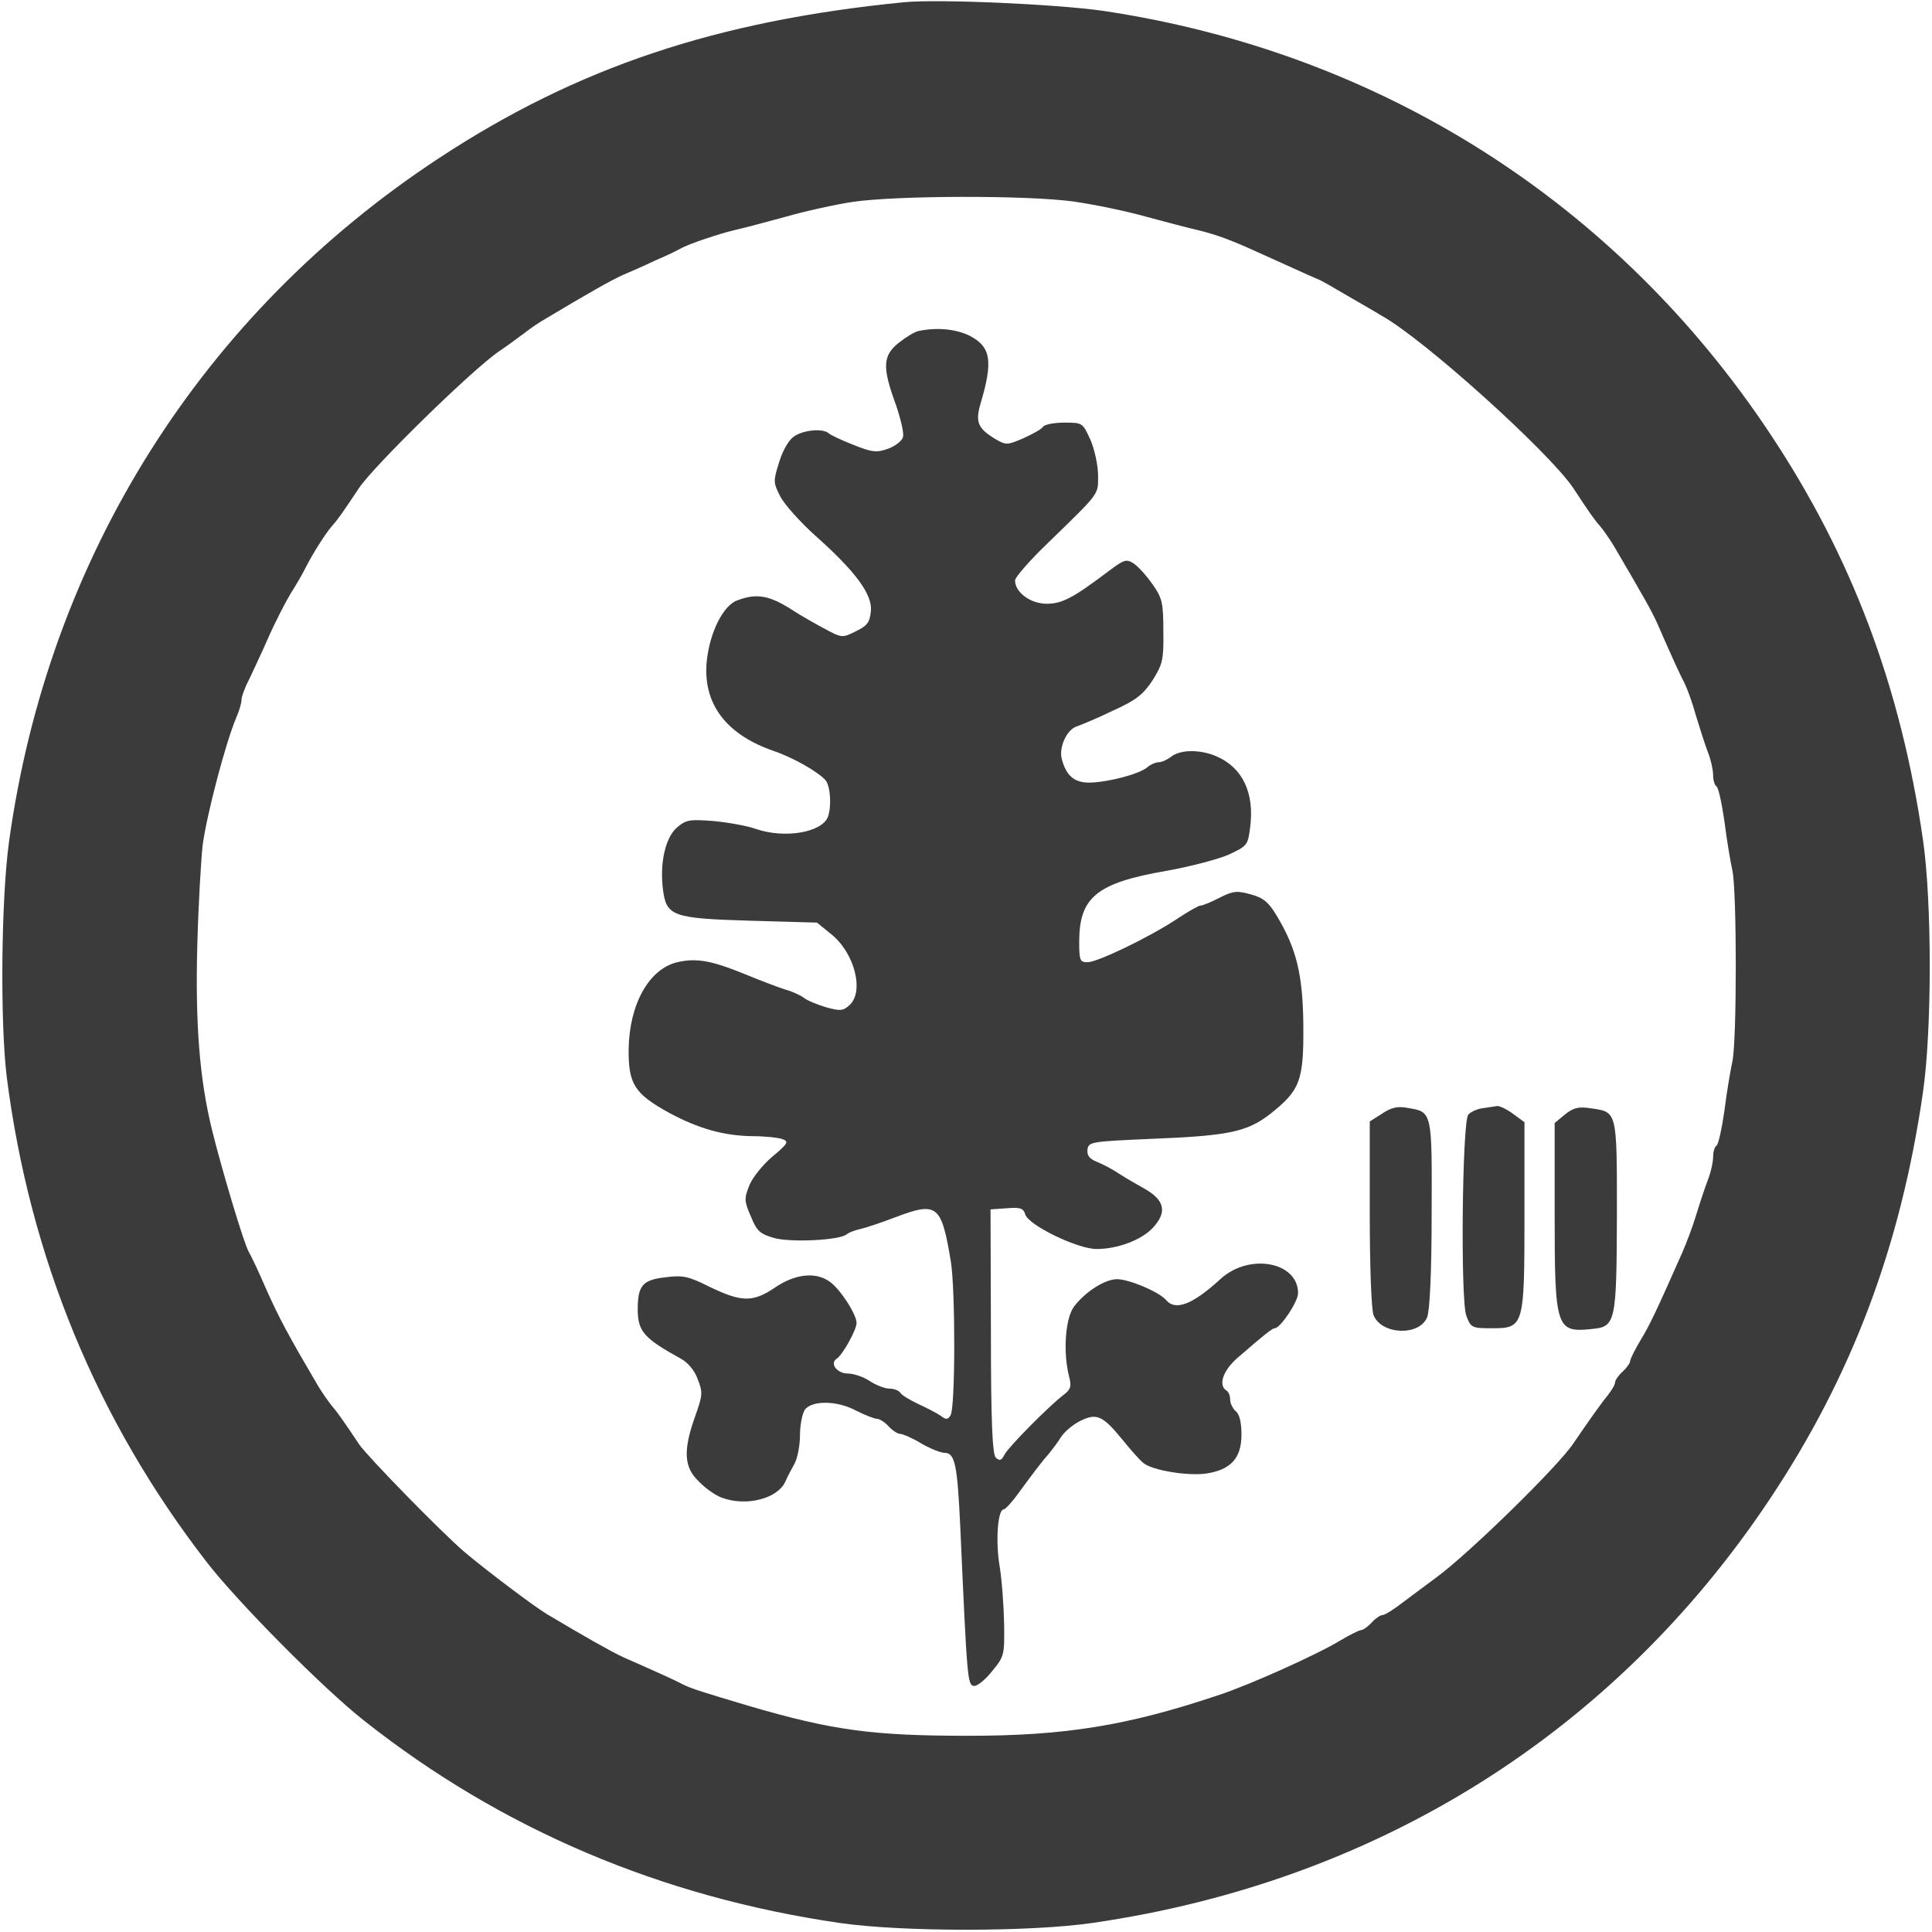 <?xml version="1.0" standalone="no"?>
<!DOCTYPE svg PUBLIC "-//W3C//DTD SVG 20010904//EN"
 "http://www.w3.org/TR/2001/REC-SVG-20010904/DTD/svg10.dtd">
<svg version="1.0" xmlns="http://www.w3.org/2000/svg"
 width="512pt" height="512pt" viewBox="0 0 512 512"
 preserveAspectRatio="xMidYMid meet">
<g transform="translate(0,512) scale(0.1,-0.1)"
fill="#3b3b3b" stroke="none">
<path d="M2395 5114 c-497 -49 -866 -173 -1230 -412 -630 -413 -1037 -1060
-1141 -1812 -21 -152 -24 -479 -6 -625 61 -477 239 -909 530 -1285 82 -106
310 -336 417 -420 363 -287 786 -467 1260 -536 165 -24 505 -24 670 0 753 109
1382 503 1795 1123 218 327 347 670 406 1078 24 165 24 505 0 670 -59 406
-189 751 -406 1077 -407 612 -1032 1009 -1765 1119 -124 18 -438 32 -530 23z
m450 -528 c55 -8 143 -26 195 -41 52 -14 113 -30 135 -35 22 -5 58 -16 80 -25
43 -17 42 -17 155 -68 41 -19 80 -36 85 -38 6 -2 41 -22 78 -44 38 -22 78 -45
89 -52 113 -63 443 -361 507 -456 44 -67 56 -84 72 -102 9 -11 25 -34 36 -52
82 -140 100 -172 114 -203 49 -112 61 -137 73 -160 7 -14 21 -52 30 -85 10
-33 24 -77 32 -98 8 -20 14 -48 14 -62 0 -13 4 -26 9 -29 5 -3 14 -45 21 -93
6 -49 16 -107 21 -130 12 -54 12 -452 0 -506 -5 -23 -15 -81 -21 -130 -7 -48
-16 -90 -21 -93 -5 -3 -9 -16 -9 -29 0 -14 -6 -42 -14 -62 -8 -21 -22 -63 -31
-93 -9 -30 -26 -75 -37 -100 -67 -151 -85 -190 -110 -231 -15 -25 -28 -51 -28
-56 0 -5 -9 -18 -20 -28 -11 -10 -20 -23 -20 -29 0 -6 -10 -22 -21 -36 -19
-23 -53 -72 -90 -126 -40 -60 -275 -290 -362 -354 -26 -19 -67 -50 -90 -67
-23 -18 -47 -33 -53 -33 -6 0 -19 -9 -29 -20 -10 -11 -23 -20 -28 -20 -5 0
-31 -13 -56 -28 -61 -37 -239 -117 -321 -144 -241 -81 -407 -108 -663 -108
-254 0 -360 14 -582 79 -124 37 -153 46 -175 57 -23 12 -49 24 -160 73 -30 14
-101 54 -200 113 -35 21 -161 116 -219 165 -61 52 -258 254 -279 285 -44 66
-57 84 -73 103 -9 11 -25 34 -36 52 -81 138 -102 178 -136 253 -20 47 -42 93
-48 103 -13 23 -70 213 -97 322 -33 134 -45 282 -39 495 3 107 10 224 14 260
11 82 61 272 89 338 8 18 14 39 14 47 0 8 8 31 19 52 10 21 34 72 52 113 18
41 45 93 58 115 14 22 31 51 38 65 21 42 54 94 72 115 16 18 26 32 72 101 39
59 304 318 373 364 21 14 49 35 64 46 15 12 41 30 59 40 112 67 172 101 203
115 19 8 58 25 85 38 28 12 58 26 68 32 23 13 104 40 147 50 19 4 78 20 130
34 52 15 133 33 180 40 116 17 460 18 585 1z"/>
<path d="M2435 4243 c-11 -2 -35 -17 -54 -32 -42 -34 -43 -65 -7 -163 13 -38
22 -76 19 -86 -2 -10 -20 -24 -39 -31 -31 -11 -42 -10 -92 10 -31 12 -61 26
-66 31 -16 13 -65 9 -91 -8 -14 -9 -30 -36 -40 -68 -16 -51 -16 -55 3 -92 11
-21 53 -68 92 -103 107 -95 152 -156 148 -200 -3 -30 -9 -39 -40 -54 -36 -18
-37 -18 -85 8 -26 14 -61 34 -78 45 -64 42 -98 49 -151 29 -37 -13 -73 -84
-81 -161 -11 -112 50 -194 177 -238 53 -18 119 -56 138 -78 13 -17 16 -69 6
-97 -16 -41 -114 -58 -190 -32 -22 8 -71 17 -111 21 -66 5 -74 4 -99 -17 -31
-27 -46 -95 -37 -165 9 -70 26 -76 232 -82 l176 -5 37 -30 c63 -50 89 -153 49
-189 -17 -15 -24 -16 -63 -5 -23 7 -50 18 -58 25 -8 6 -31 17 -50 22 -19 6
-66 24 -105 40 -88 36 -129 44 -180 32 -74 -17 -127 -110 -129 -229 -1 -94 15
-119 107 -170 78 -42 145 -61 222 -62 33 0 69 -4 79 -8 17 -6 14 -12 -27 -46
-25 -21 -53 -56 -61 -76 -14 -35 -14 -42 4 -83 16 -39 24 -46 62 -57 45 -12
173 -6 192 10 6 5 22 11 36 14 14 3 56 17 95 32 109 41 120 32 145 -119 12
-77 12 -387 -1 -407 -7 -11 -12 -12 -26 -1 -10 7 -37 21 -59 31 -23 11 -45 24
-48 30 -4 6 -17 11 -29 11 -12 0 -35 9 -52 20 -16 11 -43 20 -58 20 -28 0 -49
26 -30 39 16 10 53 77 53 95 0 23 -44 91 -72 110 -37 26 -91 20 -144 -16 -59
-40 -89 -39 -174 2 -56 28 -70 31 -117 25 -61 -7 -73 -22 -73 -87 1 -57 17
-75 115 -129 18 -10 36 -31 44 -54 14 -35 13 -43 -7 -99 -32 -90 -30 -135 11
-173 17 -18 45 -37 60 -42 64 -24 147 -3 168 42 5 12 16 33 24 47 8 14 15 48
15 76 0 27 6 58 13 68 18 25 85 25 135 -2 24 -12 49 -22 56 -22 7 0 21 -9 31
-20 10 -11 24 -20 31 -20 6 0 32 -11 55 -25 24 -14 52 -25 61 -25 29 0 35 -29
43 -200 18 -403 19 -415 36 -418 8 -1 30 16 48 39 33 40 33 43 32 127 -1 48
-6 116 -12 152 -11 66 -5 150 11 150 4 0 22 19 39 43 42 57 63 85 81 105 8 10
23 29 32 44 10 15 33 34 52 43 43 21 59 13 112 -52 21 -26 45 -53 54 -60 24
-20 119 -35 167 -28 65 10 93 41 93 103 0 32 -5 54 -15 62 -8 7 -15 21 -15 31
0 10 -4 21 -10 24 -22 14 -9 53 29 86 71 62 93 79 99 79 15 0 62 70 62 93 0
83 -129 107 -205 38 -74 -68 -120 -86 -145 -56 -18 21 -97 55 -130 55 -32 0
-85 -34 -114 -73 -23 -31 -29 -121 -13 -184 7 -27 5 -35 -15 -50 -40 -31 -145
-137 -156 -158 -8 -16 -13 -17 -23 -8 -9 9 -13 94 -13 335 l-1 323 43 3 c36 3
44 0 49 -16 7 -28 138 -92 189 -92 56 0 119 24 149 56 39 42 32 74 -24 105
-20 11 -49 28 -66 39 -16 11 -43 25 -58 31 -20 8 -27 17 -25 33 3 20 10 21
171 28 201 8 251 18 312 65 80 63 90 88 89 233 -1 137 -18 206 -71 294 -21 35
-35 47 -69 56 -36 10 -46 9 -82 -9 -23 -12 -45 -21 -51 -21 -5 0 -33 -16 -63
-36 -71 -47 -209 -114 -236 -114 -20 0 -22 5 -22 54 0 118 46 156 230 188 63
11 138 31 166 43 49 23 51 25 57 72 12 92 -20 159 -90 189 -42 18 -94 18 -119
-1 -10 -8 -25 -15 -33 -15 -8 0 -22 -6 -30 -13 -21 -18 -100 -39 -151 -41 -42
-1 -64 17 -76 62 -9 31 14 80 40 87 11 4 55 22 96 42 62 28 80 43 105 81 26
42 29 53 28 129 0 76 -3 88 -29 125 -16 23 -38 47 -50 55 -19 12 -25 10 -64
-19 -94 -71 -124 -88 -166 -88 -43 0 -84 30 -84 62 0 8 39 53 87 99 140 136
133 127 133 179 0 26 -9 68 -20 94 -21 46 -21 46 -70 46 -27 0 -52 -5 -56 -11
-3 -6 -27 -19 -51 -30 -44 -19 -47 -19 -76 -2 -46 28 -53 45 -38 95 33 111 27
149 -29 178 -36 18 -86 23 -135 13z"/>
<path d="M3663 2169 l-33 -21 0 -243 c0 -135 4 -255 10 -270 20 -52 121 -57
142 -6 7 16 12 118 12 273 1 274 2 271 -64 282 -26 5 -43 1 -67 -15z"/>
<path d="M3928 2183 c-14 -2 -31 -10 -37 -17 -16 -20 -21 -493 -5 -533 12 -32
15 -33 68 -33 85 0 86 5 86 303 l0 243 -30 22 c-16 12 -35 21 -42 21 -7 -1
-25 -4 -40 -6z"/>
<path d="M4148 2167 l-28 -23 0 -242 c0 -302 4 -314 98 -304 64 6 66 16 67
304 0 276 1 271 -70 281 -32 5 -46 1 -67 -16z"/>
</g>
</svg>
